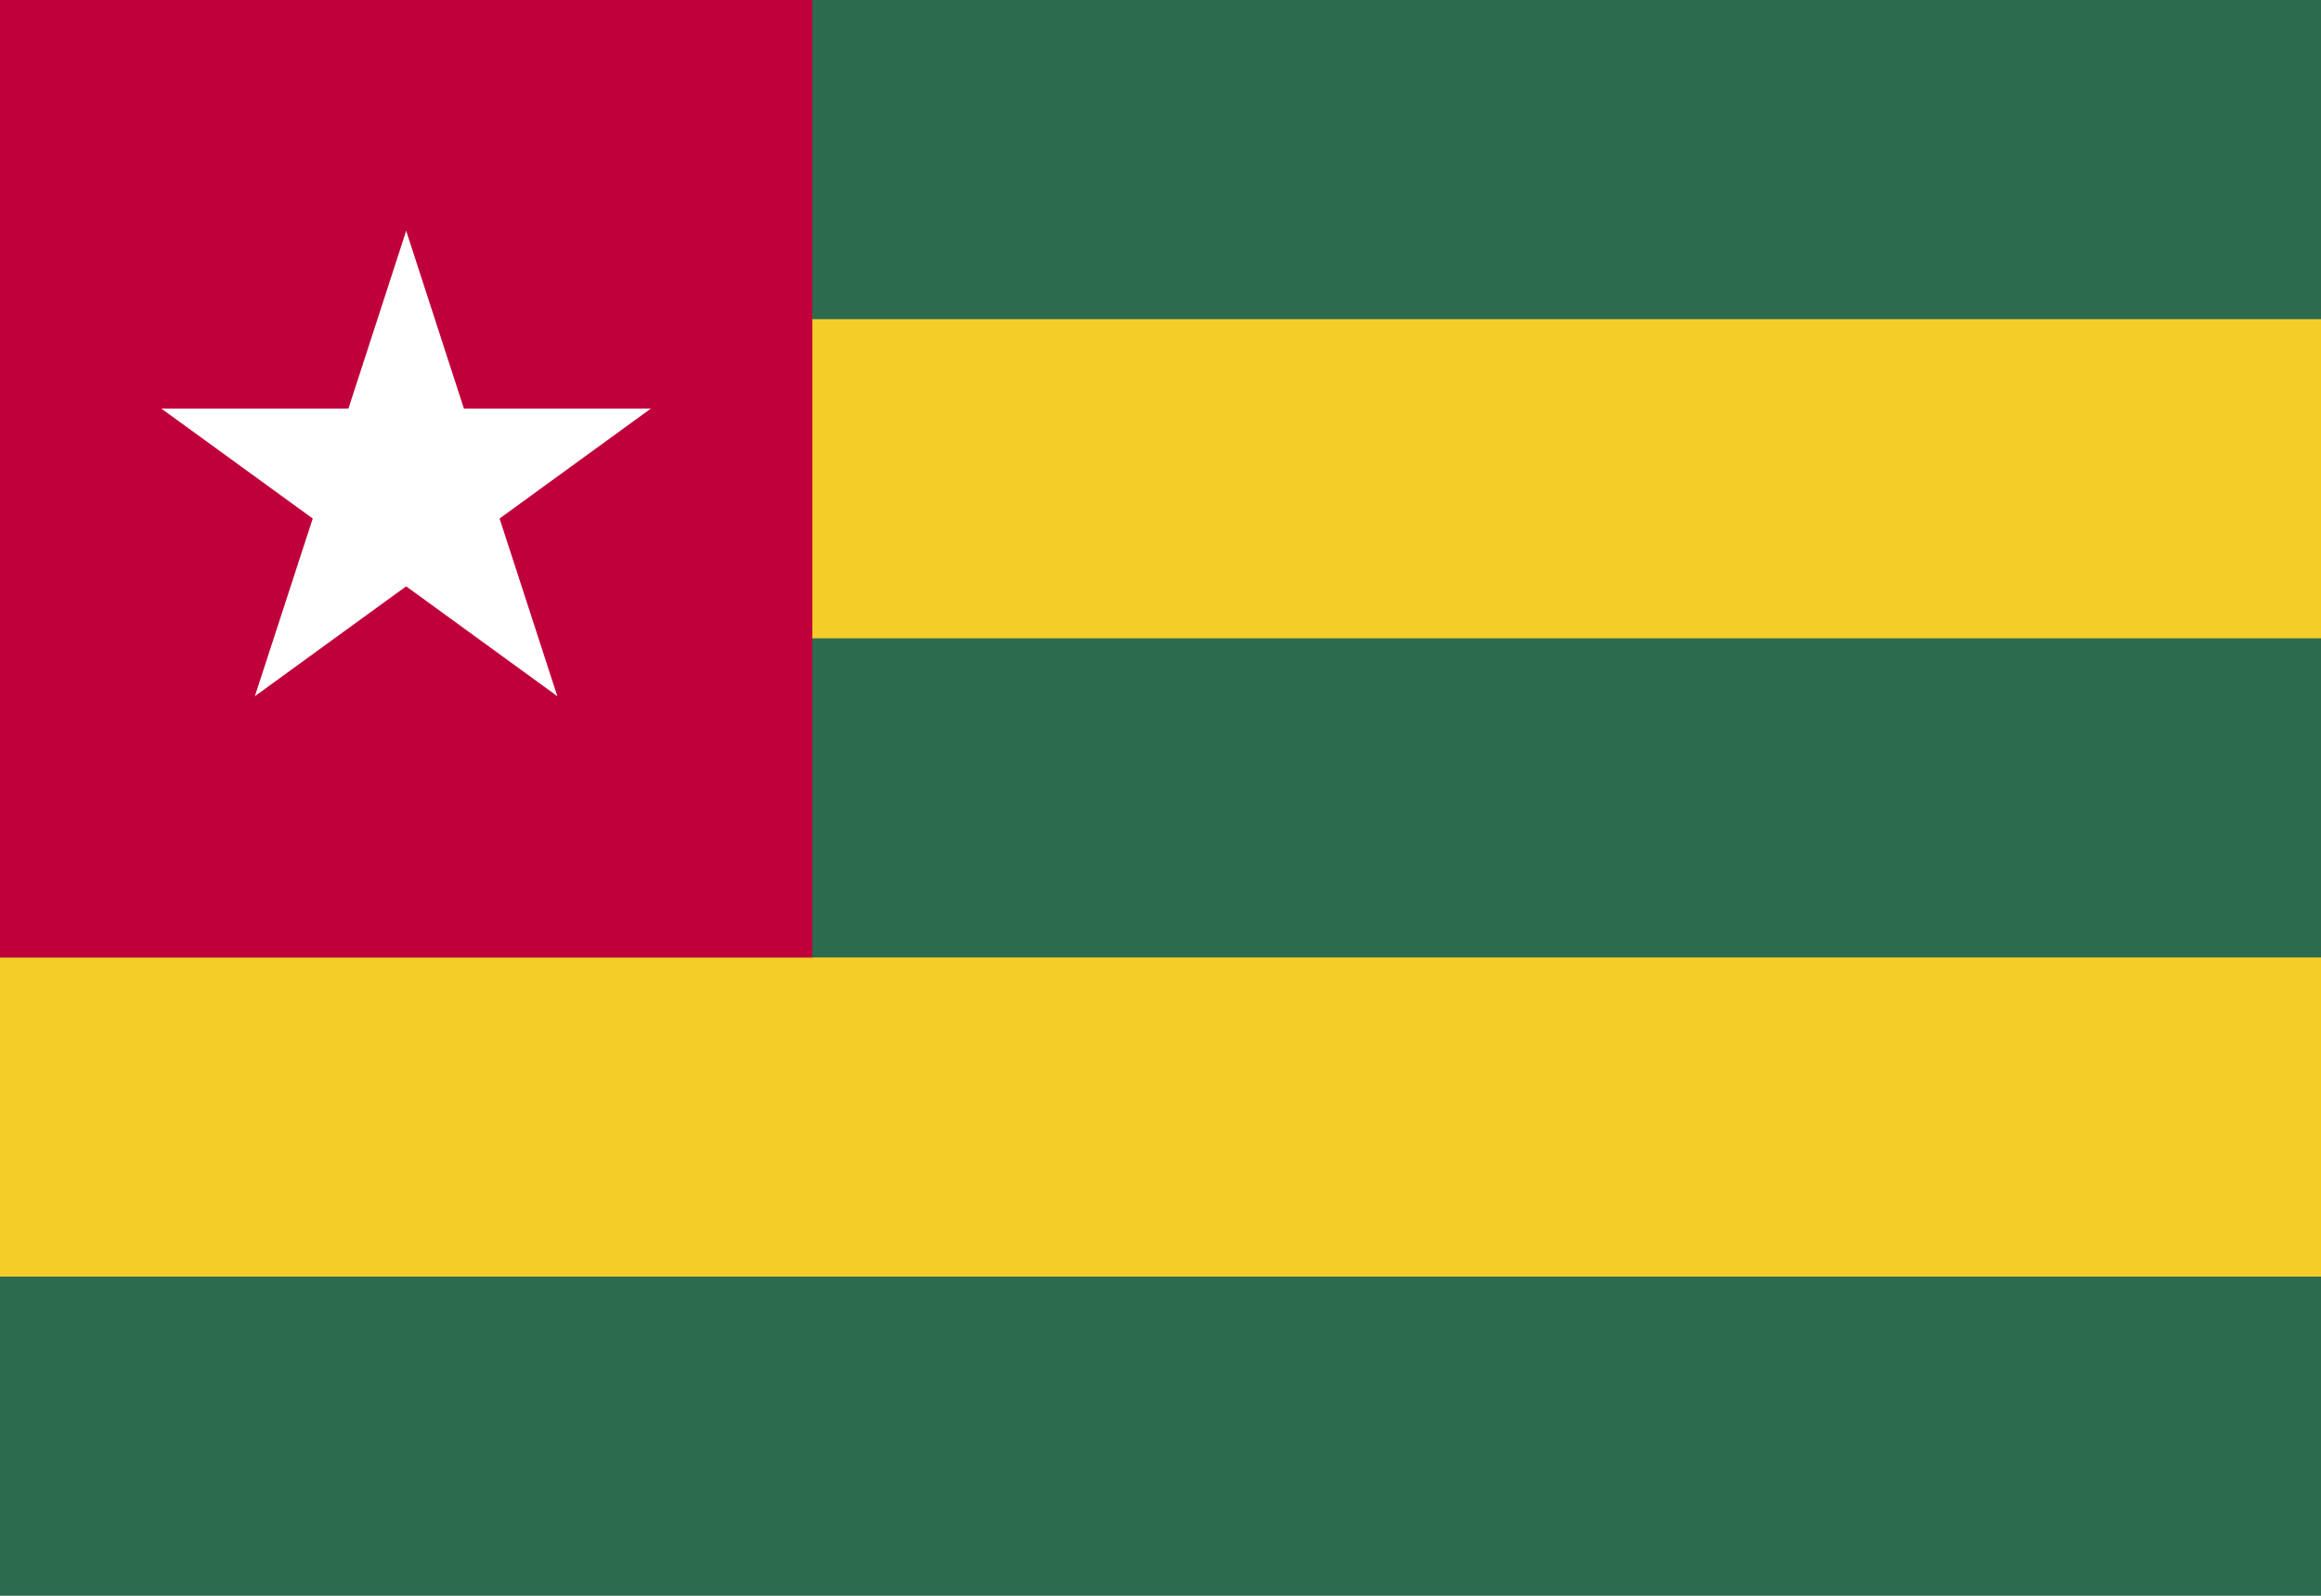 <?xml version="1.0" encoding="UTF-8"?>
<!DOCTYPE svg PUBLIC "-//W3C//DTD SVG 1.0//EN" "http://www.w3.org/TR/2001/REC-SVG-20010904/DTD/svg10.dtd">
<!-- Creator: CorelDRAW X6 -->
<svg xmlns="http://www.w3.org/2000/svg" xml:space="preserve" width="16px" height="11px" version="1.0" shape-rendering="geometricPrecision" text-rendering="geometricPrecision" image-rendering="optimizeQuality" fill-rule="evenodd" clip-rule="evenodd"
viewBox="0 0 16000 11000"
 xmlns:xlink="http://www.w3.org/1999/xlink">
 <g id="Layer_x0020_1">
  <polygon fill="#2D6B4F" points="0,11000 16000,11000 16000,0 0,0 "/>
  <polygon fill="#F5CD28" points="0,4400 16000,4400 16000,2200 0,2200 "/>
  <polygon fill="#F5CD28" points="0,8800 16000,8800 16000,6600 0,6600 "/>
  <polygon fill="#C0003B" points="0,6600 5600,6600 5600,0 0,0 "/>
  <polygon fill="white" points="2800,1591 2252,3278 3095,3552 "/>
  <polygon fill="white" points="2800,1591 3348,3278 2505,3552 "/>
  <polygon fill="white" points="4486,2817 2713,2817 2713,3703 "/>
  <polygon fill="white" points="4486,2817 3052,3859 2531,3141 "/>
  <polygon fill="white" points="1113,2817 2548,3859 3069,3141 "/>
  <polygon fill="white" points="1113,2817 2887,2817 2887,3703 "/>
  <polygon fill="white" points="3842,4799 3294,3113 2451,3387 "/>
  <polygon fill="white" points="3842,4799 2408,3757 2929,3040 "/>
  <polygon fill="white" points="1757,4799 3192,3757 2671,3040 "/>
  <polygon fill="white" points="1757,4799 2306,3113 3149,3387 "/>
 </g>
</svg>
